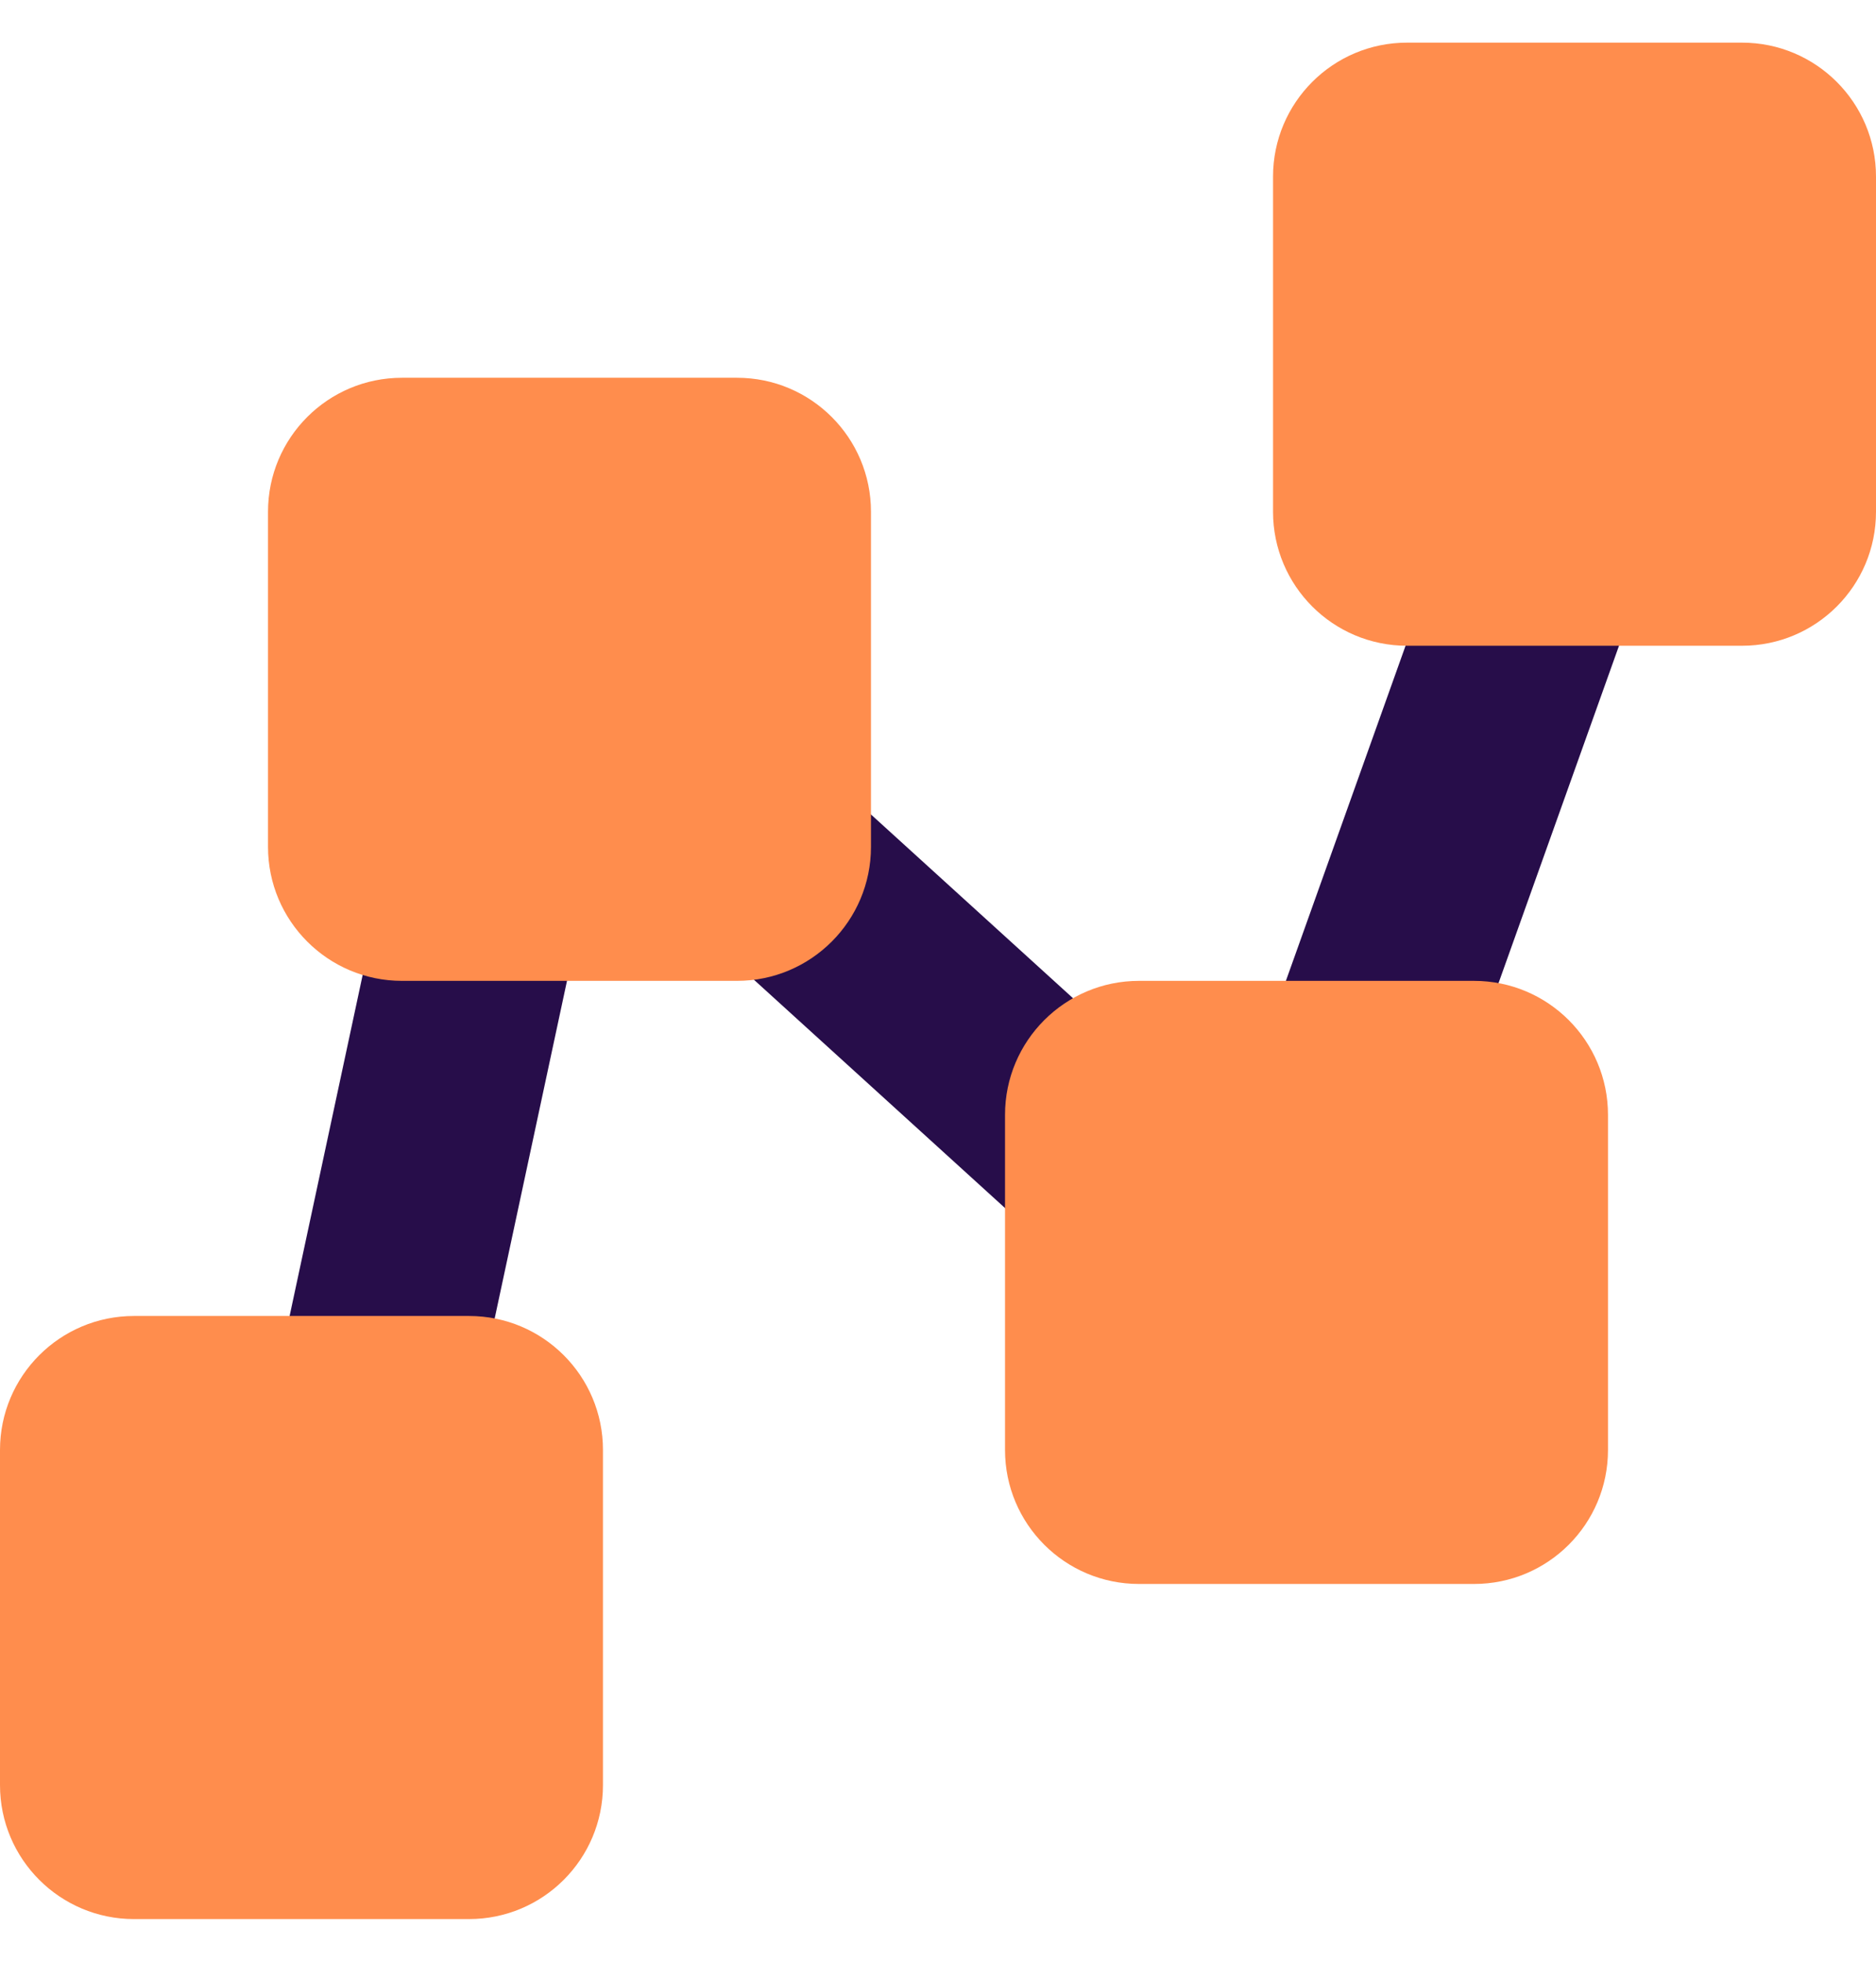<svg width="22" height="23" viewBox="0 0 22 23" fill="none" xmlns="http://www.w3.org/2000/svg">
<g clip-path="url(#clip0_1083_1352)">
<path fill-rule="evenodd" clip-rule="evenodd" d="M19.254 3.318C19.867 3.537 20.186 4.212 19.967 4.825L16.038 15.825C15.906 16.196 15.597 16.476 15.214 16.572C14.832 16.667 14.427 16.566 14.136 16.3L7.009 9.821L5.081 18.818C4.945 19.455 4.318 19.86 3.682 19.724C3.045 19.587 2.64 18.961 2.776 18.324L5.133 7.324C5.222 6.912 5.524 6.578 5.925 6.449C6.327 6.32 6.766 6.416 7.079 6.699L14.413 13.367L17.747 4.032C17.966 3.419 18.64 3.1 19.254 3.318Z" fill="#270D4A"/>
<path fill-rule="evenodd" clip-rule="evenodd" d="M16.5 0.5H20.429C21.297 0.5 22 1.204 22 2.071V6C22 6.868 21.297 7.571 20.429 7.571H16.5C15.632 7.571 14.929 6.868 14.929 6V2.071C14.929 1.204 15.632 0.5 16.5 0.5ZM4.714 4.429H8.643C9.511 4.429 10.214 5.132 10.214 6V9.929C10.214 10.796 9.511 11.5 8.643 11.5H4.714C3.846 11.5 3.143 10.796 3.143 9.929V6C3.143 5.132 3.846 4.429 4.714 4.429ZM1.571 15.429H5.5C6.368 15.429 7.071 16.132 7.071 17V20.929C7.071 21.797 6.368 22.5 5.5 22.5H1.571C0.704 22.5 0 21.797 0 20.929V17C0 16.132 0.704 15.429 1.571 15.429ZM17.286 11.5H13.357C12.489 11.5 11.786 12.204 11.786 13.071V17C11.786 17.868 12.489 18.571 13.357 18.571H17.286C18.154 18.571 18.857 17.868 18.857 17V13.071C18.857 12.204 18.154 11.5 17.286 11.5Z" fill="#FF8D4D"/>
</g>
<defs>
<clipPath id="clip0_1083_1352">
<rect width="22" height="22" fill="white" transform="translate(0 0.5)"/>
</clipPath>
</defs>
</svg>
